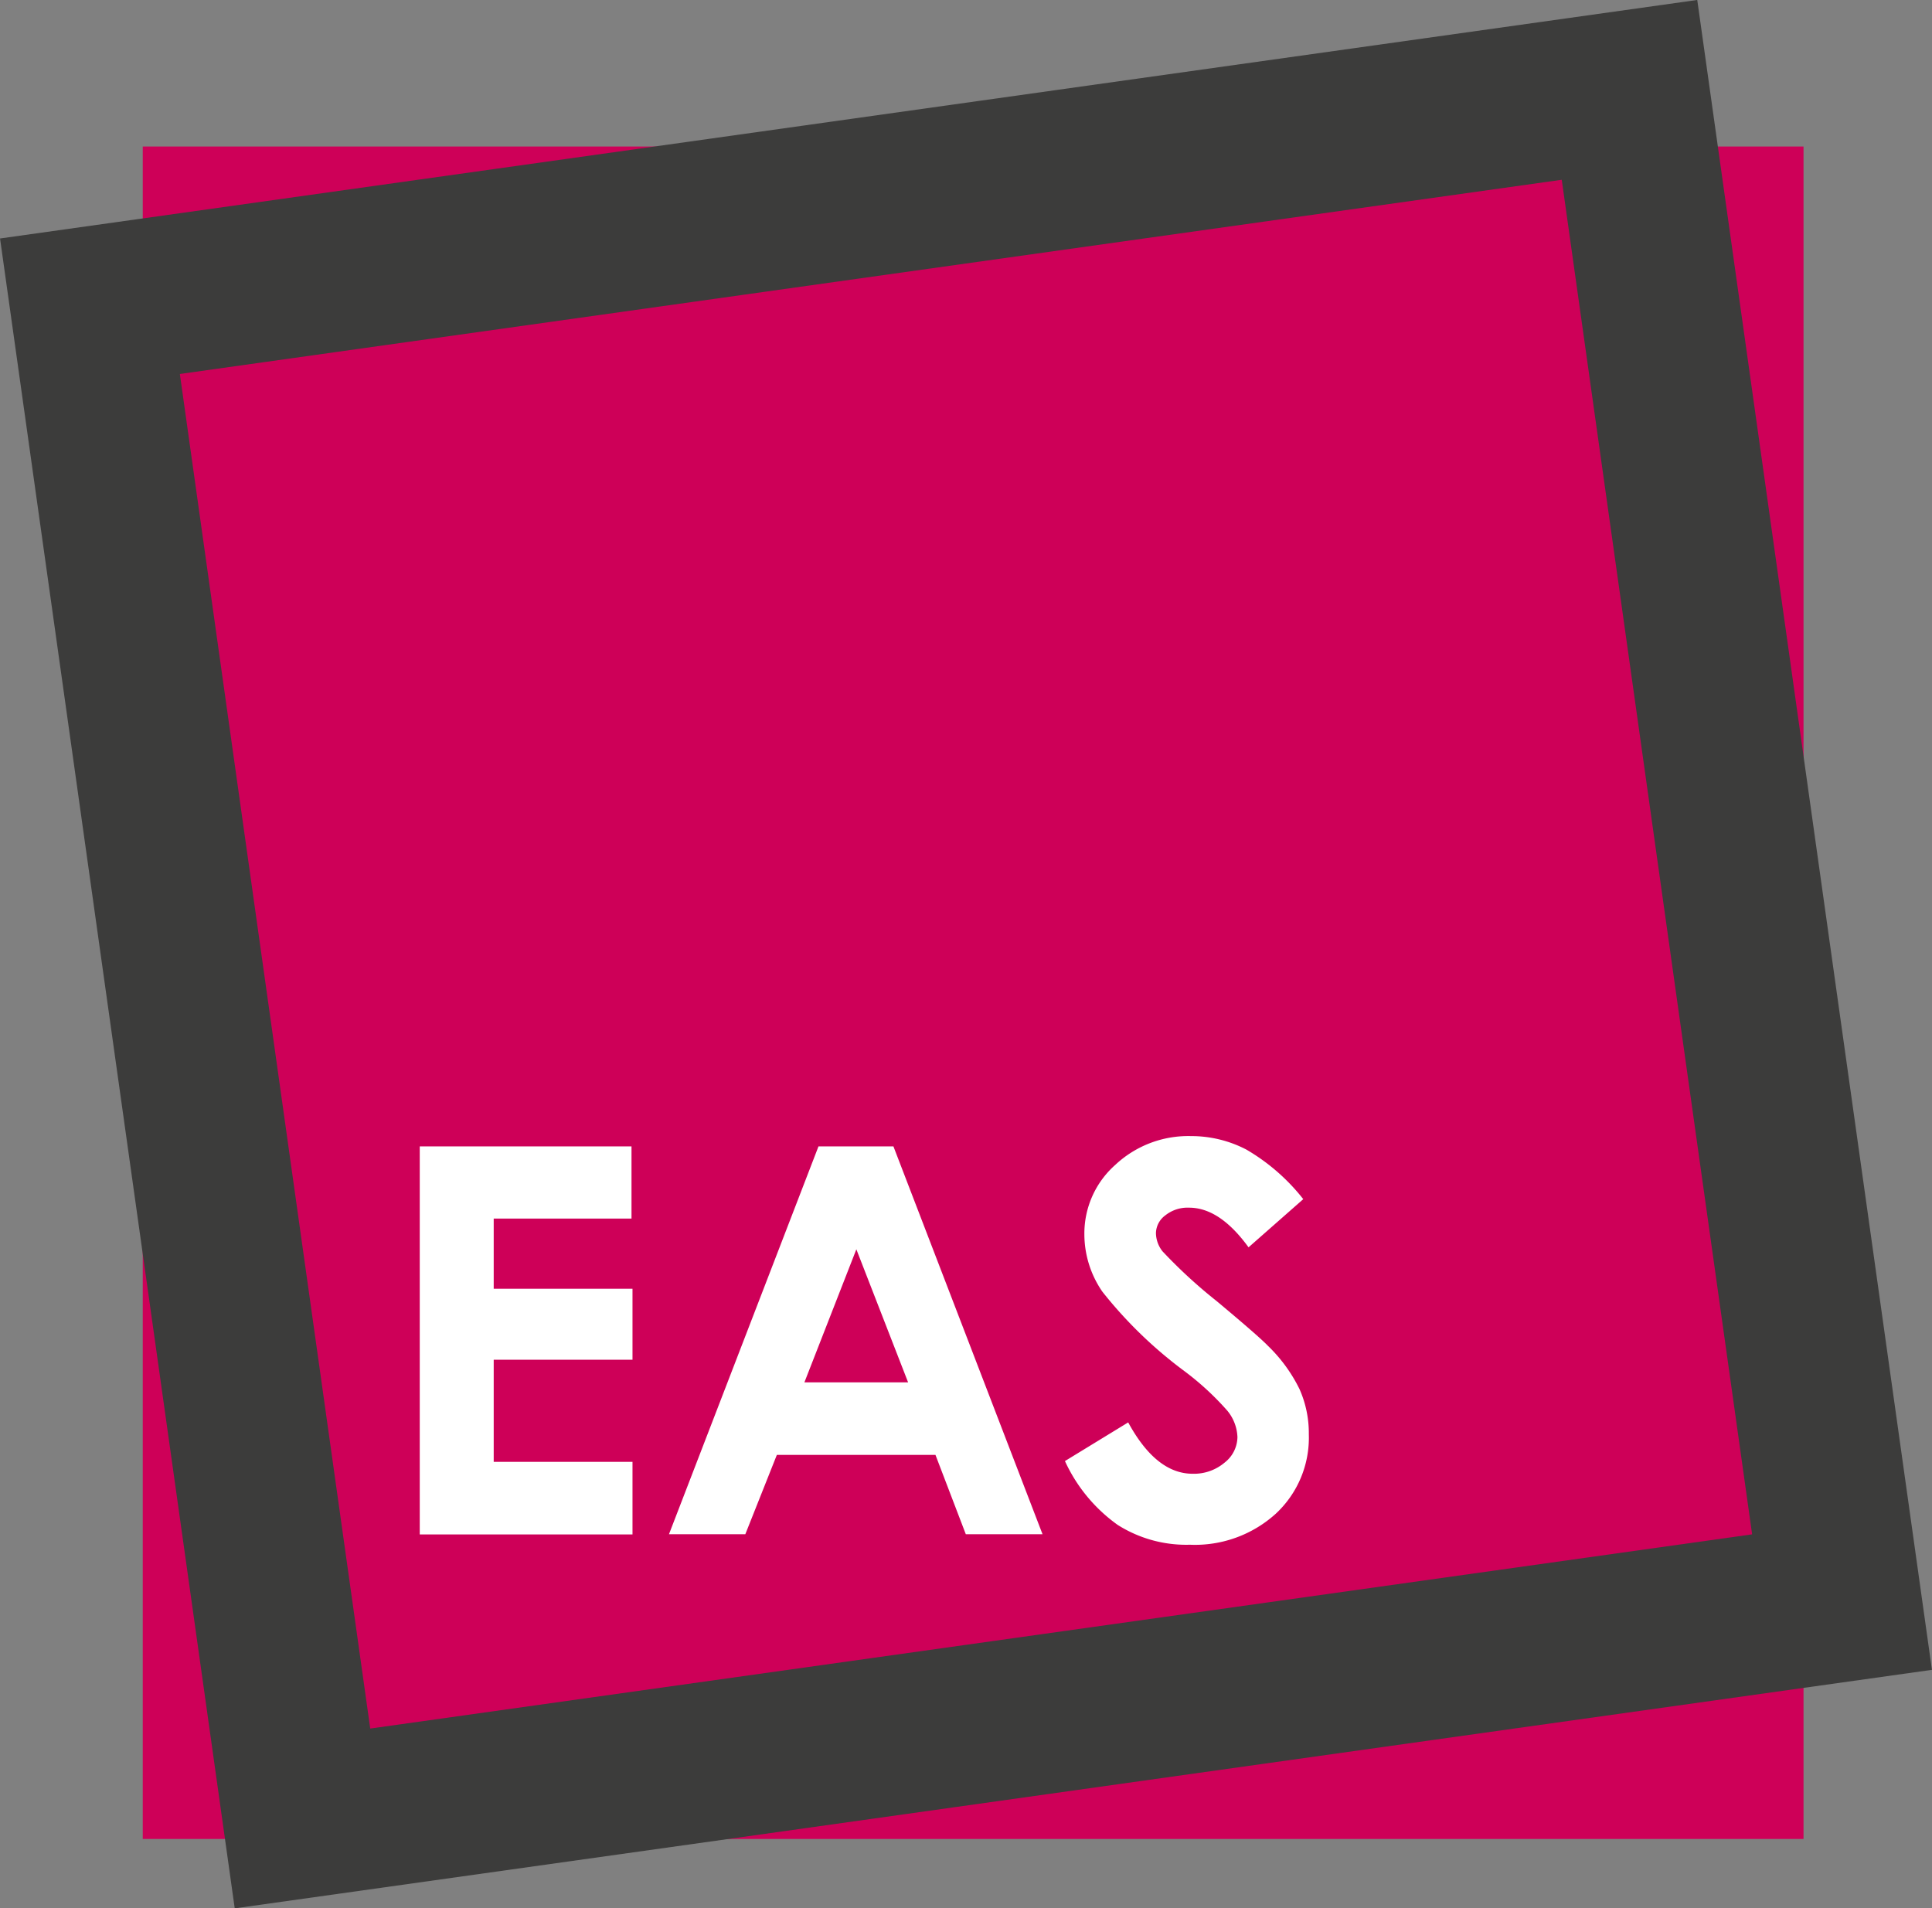 <svg xmlns="http://www.w3.org/2000/svg" xmlns:xlink="http://www.w3.org/1999/xlink" viewBox="0 0 97.44 96.24"><rect x="0" y="0" width="97.44" height="96.24" fill="#808080" stroke="none"/><defs><style>.cls-1,.cls-5{fill:none;}.cls-2{fill:#ce0058;}.cls-3{fill:#fff;}.cls-4{clip-path:url(#clip-path);}.cls-5{stroke:#3c3c3b;stroke-width:8.03px;}</style><clipPath id="clip-path" transform="translate(-3.1 -3.75)"><rect class="cls-1" width="104" height="104"/></clipPath></defs><title>logo_1</title><g id="Layer_2" data-name="Layer 2"><g id="Layer_1-2" data-name="Layer 1"><rect class="cls-2" x="7.2" y="7.39" width="83.76" height="85.36"/><rect class="cls-1" x="7.2" y="7.39" width="83.76" height="85.36"/><path class="cls-3" d="M24.27,61.57H34.95v3.64H28v3.54h7v3.58H28v5.15h7v3.66H24.27Z" transform="translate(-3.1 -3.75)"/><path class="cls-3" d="M44.38,61.57h3.78l7.52,19.56H51.81l-1.53-4h-8l-1.59,4H36.84Zm1.91,5.19-2.62,6.71H48.9Z" transform="translate(-3.1 -3.75)"/><path class="cls-3" d="M68.83,64.23l-2.76,2.43q-1.45-2-3-2a1.8,1.8,0,0,0-1.2.39,1.14,1.14,0,0,0-.47.88,1.51,1.51,0,0,0,.33.93,25.22,25.22,0,0,0,2.73,2.51q2.13,1.78,2.58,2.25a7.81,7.81,0,0,1,1.6,2.19,5.46,5.46,0,0,1,.47,2.28,5.23,5.23,0,0,1-1.66,4,6.07,6.07,0,0,1-4.34,1.57,6.46,6.46,0,0,1-3.64-1,8.09,8.09,0,0,1-2.66-3.22L60,75.49q1.41,2.59,3.25,2.59a2.39,2.39,0,0,0,1.61-.56,1.66,1.66,0,0,0,.65-1.29A2.22,2.22,0,0,0,65,74.9a14.19,14.19,0,0,0-2.17-2,21.91,21.91,0,0,1-4.13-4A5.11,5.11,0,0,1,57.79,66a4.62,4.62,0,0,1,1.55-3.49,5.38,5.38,0,0,1,3.83-1.46,6,6,0,0,1,2.79.68A10.15,10.15,0,0,1,68.83,64.23Z" transform="translate(-3.1 -3.75)"/><g class="cls-4"><rect class="cls-5" x="12.61" y="13.36" width="78.41" height="77.02" transform="translate(-9.81 3.97) rotate(-8)"/></g></g></g></svg>